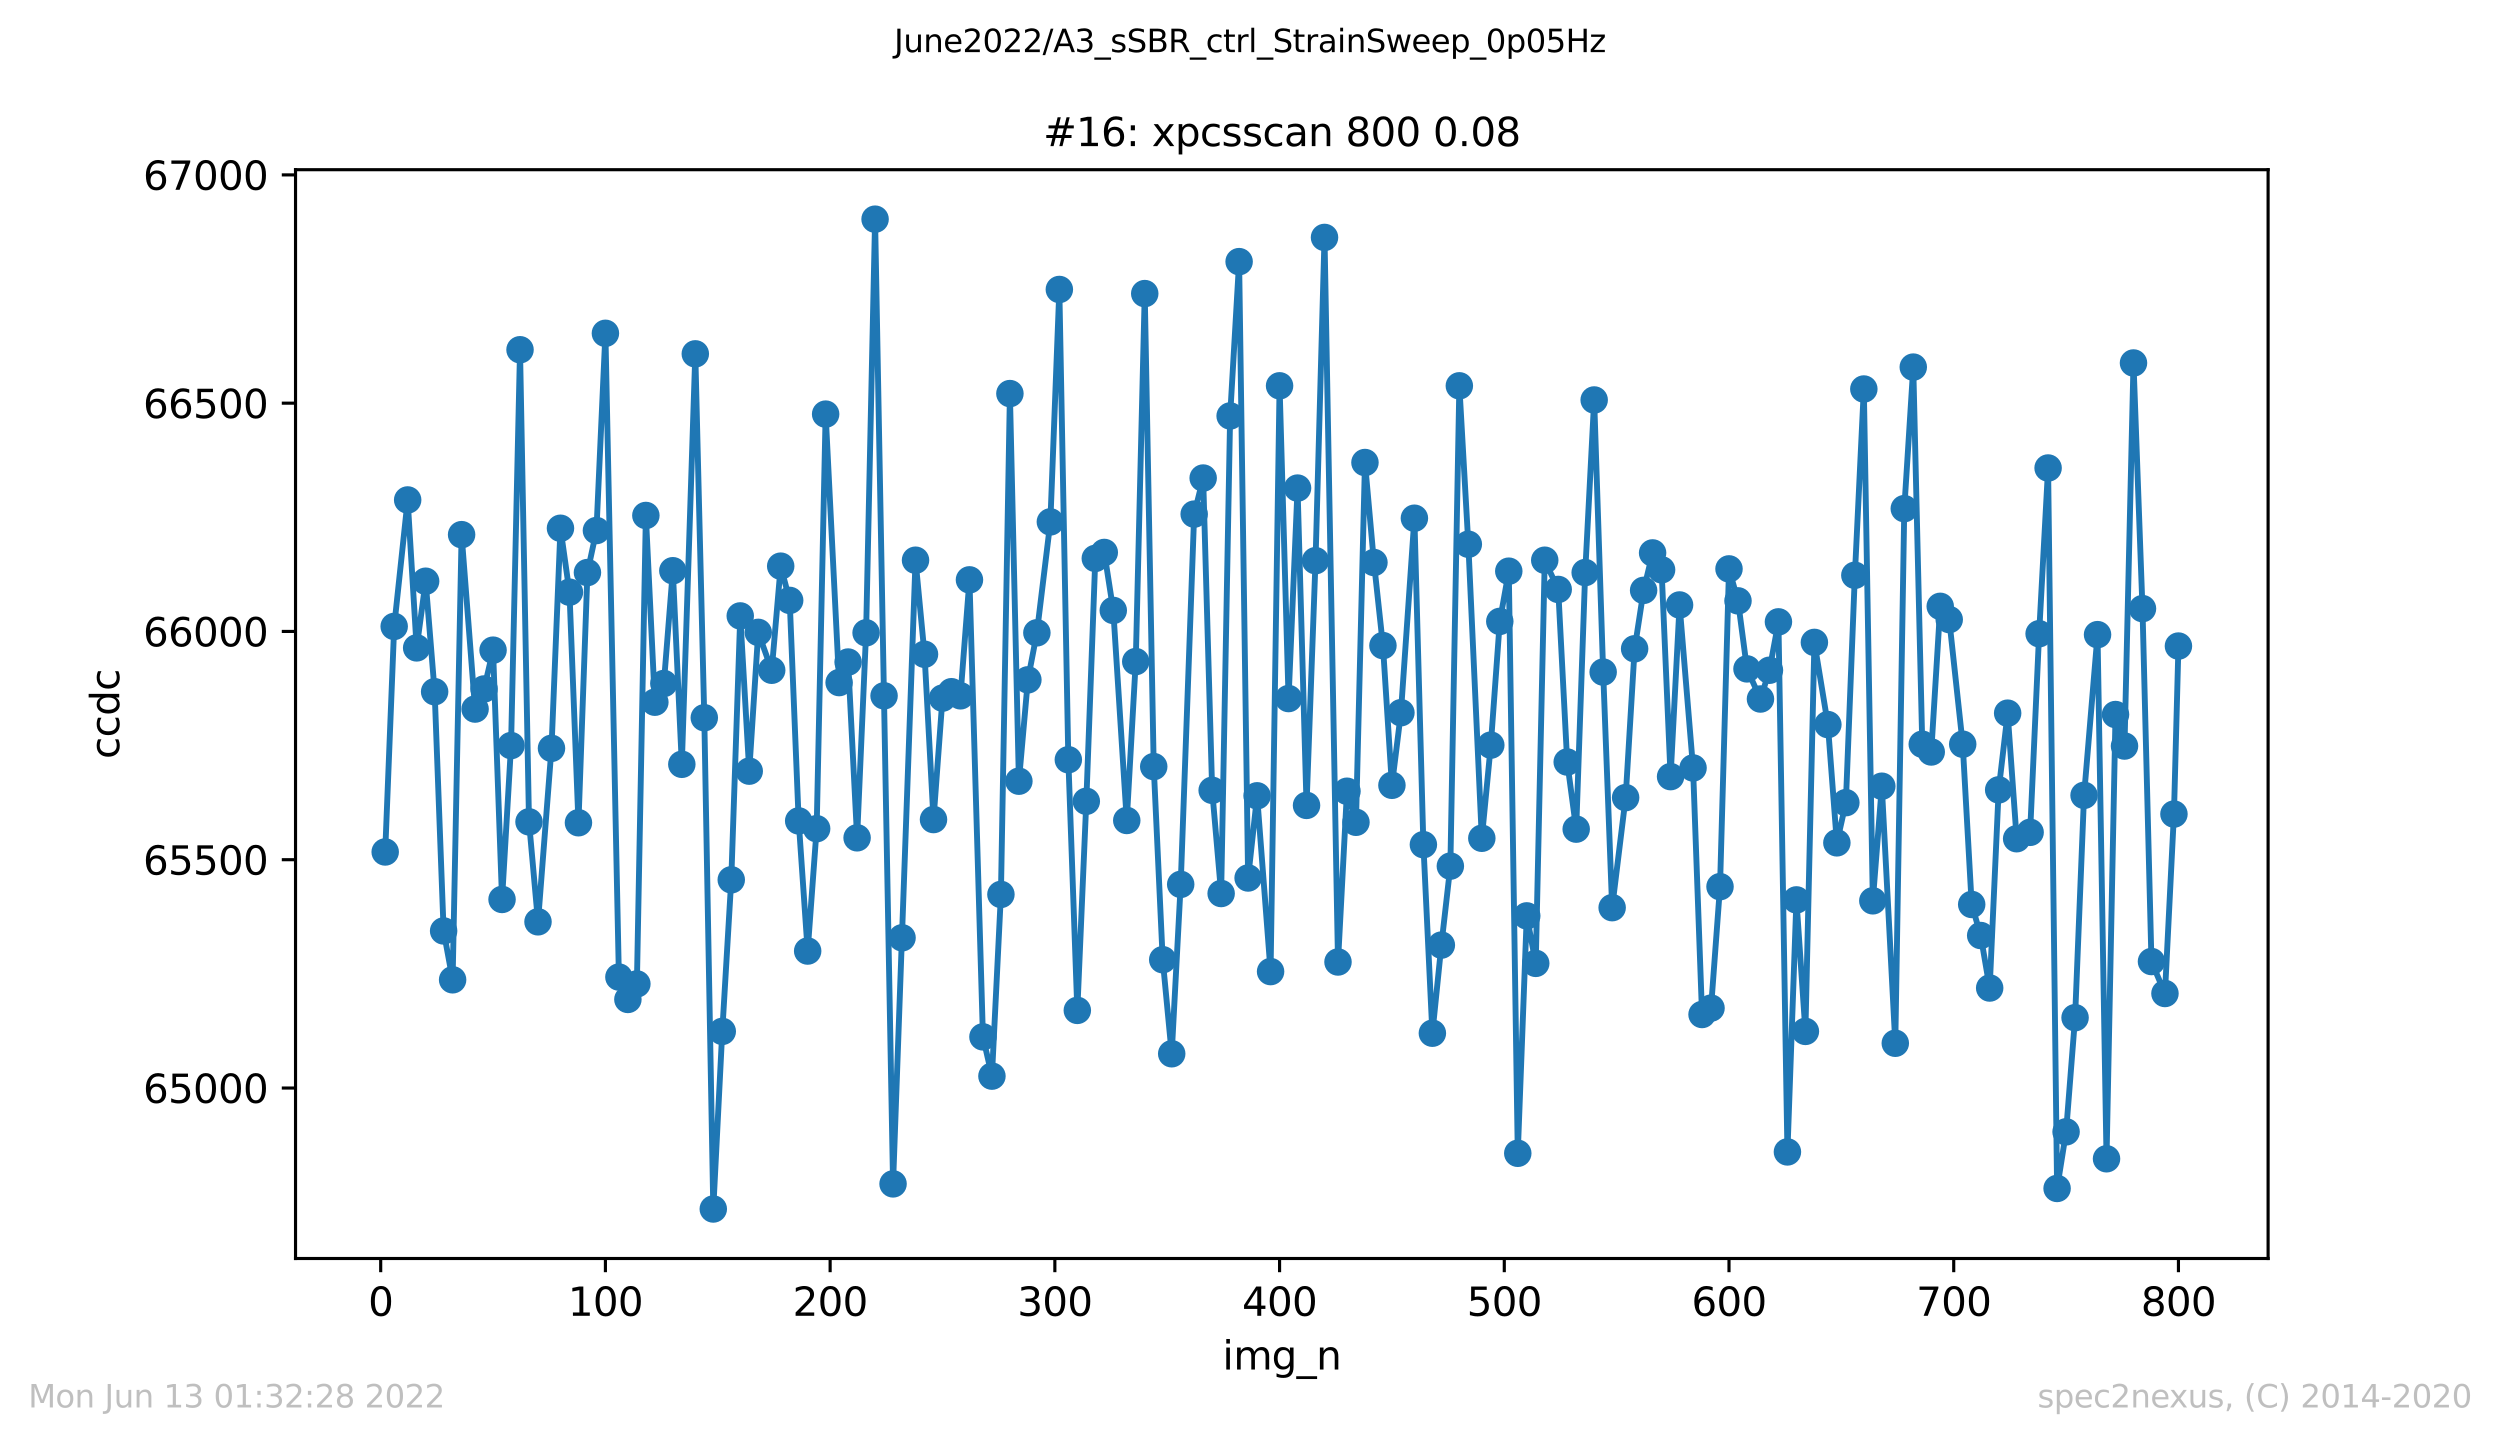 <?xml version="1.0" encoding="utf-8" standalone="no"?>
<!DOCTYPE svg PUBLIC "-//W3C//DTD SVG 1.1//EN"
  "http://www.w3.org/Graphics/SVG/1.1/DTD/svg11.dtd">
<svg xmlns:xlink="http://www.w3.org/1999/xlink" width="636.48pt" height="367.2pt" viewBox="0 0 636.48 367.2" xmlns="http://www.w3.org/2000/svg" version="1.1">
 <defs>
  <style type="text/css">*{stroke-linejoin: round; stroke-linecap: butt}</style>
 </defs>
 <g id="figure_1">
  <g id="patch_1">
   <path d="M 0 367.2 
L 636.48 367.2 
L 636.48 0 
L 0 0 
z
" style="fill: #ffffff"/>
  </g>
  <g id="axes_1">
   <g id="patch_2">
    <path d="M 75.24 320.4 
L 577.44 320.4 
L 577.44 43.2 
L 75.24 43.2 
z
" style="fill: #ffffff"/>
   </g>
   <g id="matplotlib.axis_1">
    <g id="xtick_1">
     <g id="line2d_1">
      <defs>
       <path id="m89e60cef87" d="M 0 0 
L 0 3.5 
" style="stroke: #000000; stroke-width: 0.8"/>
      </defs>
      <g>
       <use xlink:href="#m89e60cef87" x="96.923" y="320.4" style="stroke: #000000; stroke-width: 0.8"/>
      </g>
     </g>
     <g id="text_1">
      <!-- 0 -->
      <g transform="translate(93.742 334.998)scale(0.1 -0.1)">
       <defs>
        <path id="DejaVuSans-30" d="M 2034 4250 
Q 1547 4250 1301 3770 
Q 1056 3291 1056 2328 
Q 1056 1369 1301 889 
Q 1547 409 2034 409 
Q 2525 409 2770 889 
Q 3016 1369 3016 2328 
Q 3016 3291 2770 3770 
Q 2525 4250 2034 4250 
z
M 2034 4750 
Q 2819 4750 3233 4129 
Q 3647 3509 3647 2328 
Q 3647 1150 3233 529 
Q 2819 -91 2034 -91 
Q 1250 -91 836 529 
Q 422 1150 422 2328 
Q 422 3509 836 4129 
Q 1250 4750 2034 4750 
z
" transform="scale(0.016)"/>
       </defs>
       <use xlink:href="#DejaVuSans-30"/>
      </g>
     </g>
    </g>
    <g id="xtick_2">
     <g id="line2d_2">
      <g>
       <use xlink:href="#m89e60cef87" x="154.134" y="320.4" style="stroke: #000000; stroke-width: 0.8"/>
      </g>
     </g>
     <g id="text_2">
      <!-- 100 -->
      <g transform="translate(144.591 334.998)scale(0.1 -0.1)">
       <defs>
        <path id="DejaVuSans-31" d="M 794 531 
L 1825 531 
L 1825 4091 
L 703 3866 
L 703 4441 
L 1819 4666 
L 2450 4666 
L 2450 531 
L 3481 531 
L 3481 0 
L 794 0 
L 794 531 
z
" transform="scale(0.016)"/>
       </defs>
       <use xlink:href="#DejaVuSans-31"/>
       <use xlink:href="#DejaVuSans-30" x="63.623"/>
       <use xlink:href="#DejaVuSans-30" x="127.246"/>
      </g>
     </g>
    </g>
    <g id="xtick_3">
     <g id="line2d_3">
      <g>
       <use xlink:href="#m89e60cef87" x="211.345" y="320.4" style="stroke: #000000; stroke-width: 0.8"/>
      </g>
     </g>
     <g id="text_3">
      <!-- 200 -->
      <g transform="translate(201.802 334.998)scale(0.1 -0.1)">
       <defs>
        <path id="DejaVuSans-32" d="M 1228 531 
L 3431 531 
L 3431 0 
L 469 0 
L 469 531 
Q 828 903 1448 1529 
Q 2069 2156 2228 2338 
Q 2531 2678 2651 2914 
Q 2772 3150 2772 3378 
Q 2772 3750 2511 3984 
Q 2250 4219 1831 4219 
Q 1534 4219 1204 4116 
Q 875 4013 500 3803 
L 500 4441 
Q 881 4594 1212 4672 
Q 1544 4750 1819 4750 
Q 2544 4750 2975 4387 
Q 3406 4025 3406 3419 
Q 3406 3131 3298 2873 
Q 3191 2616 2906 2266 
Q 2828 2175 2409 1742 
Q 1991 1309 1228 531 
z
" transform="scale(0.016)"/>
       </defs>
       <use xlink:href="#DejaVuSans-32"/>
       <use xlink:href="#DejaVuSans-30" x="63.623"/>
       <use xlink:href="#DejaVuSans-30" x="127.246"/>
      </g>
     </g>
    </g>
    <g id="xtick_4">
     <g id="line2d_4">
      <g>
       <use xlink:href="#m89e60cef87" x="268.557" y="320.4" style="stroke: #000000; stroke-width: 0.8"/>
      </g>
     </g>
     <g id="text_4">
      <!-- 300 -->
      <g transform="translate(259.013 334.998)scale(0.1 -0.1)">
       <defs>
        <path id="DejaVuSans-33" d="M 2597 2516 
Q 3050 2419 3304 2112 
Q 3559 1806 3559 1356 
Q 3559 666 3084 287 
Q 2609 -91 1734 -91 
Q 1441 -91 1130 -33 
Q 819 25 488 141 
L 488 750 
Q 750 597 1062 519 
Q 1375 441 1716 441 
Q 2309 441 2620 675 
Q 2931 909 2931 1356 
Q 2931 1769 2642 2001 
Q 2353 2234 1838 2234 
L 1294 2234 
L 1294 2753 
L 1863 2753 
Q 2328 2753 2575 2939 
Q 2822 3125 2822 3475 
Q 2822 3834 2567 4026 
Q 2313 4219 1838 4219 
Q 1578 4219 1281 4162 
Q 984 4106 628 3988 
L 628 4550 
Q 988 4650 1302 4700 
Q 1616 4750 1894 4750 
Q 2613 4750 3031 4423 
Q 3450 4097 3450 3541 
Q 3450 3153 3228 2886 
Q 3006 2619 2597 2516 
z
" transform="scale(0.016)"/>
       </defs>
       <use xlink:href="#DejaVuSans-33"/>
       <use xlink:href="#DejaVuSans-30" x="63.623"/>
       <use xlink:href="#DejaVuSans-30" x="127.246"/>
      </g>
     </g>
    </g>
    <g id="xtick_5">
     <g id="line2d_5">
      <g>
       <use xlink:href="#m89e60cef87" x="325.768" y="320.4" style="stroke: #000000; stroke-width: 0.8"/>
      </g>
     </g>
     <g id="text_5">
      <!-- 400 -->
      <g transform="translate(316.224 334.998)scale(0.1 -0.1)">
       <defs>
        <path id="DejaVuSans-34" d="M 2419 4116 
L 825 1625 
L 2419 1625 
L 2419 4116 
z
M 2253 4666 
L 3047 4666 
L 3047 1625 
L 3713 1625 
L 3713 1100 
L 3047 1100 
L 3047 0 
L 2419 0 
L 2419 1100 
L 313 1100 
L 313 1709 
L 2253 4666 
z
" transform="scale(0.016)"/>
       </defs>
       <use xlink:href="#DejaVuSans-34"/>
       <use xlink:href="#DejaVuSans-30" x="63.623"/>
       <use xlink:href="#DejaVuSans-30" x="127.246"/>
      </g>
     </g>
    </g>
    <g id="xtick_6">
     <g id="line2d_6">
      <g>
       <use xlink:href="#m89e60cef87" x="382.979" y="320.4" style="stroke: #000000; stroke-width: 0.8"/>
      </g>
     </g>
     <g id="text_6">
      <!-- 500 -->
      <g transform="translate(373.435 334.998)scale(0.1 -0.1)">
       <defs>
        <path id="DejaVuSans-35" d="M 691 4666 
L 3169 4666 
L 3169 4134 
L 1269 4134 
L 1269 2991 
Q 1406 3038 1543 3061 
Q 1681 3084 1819 3084 
Q 2600 3084 3056 2656 
Q 3513 2228 3513 1497 
Q 3513 744 3044 326 
Q 2575 -91 1722 -91 
Q 1428 -91 1123 -41 
Q 819 9 494 109 
L 494 744 
Q 775 591 1075 516 
Q 1375 441 1709 441 
Q 2250 441 2565 725 
Q 2881 1009 2881 1497 
Q 2881 1984 2565 2268 
Q 2250 2553 1709 2553 
Q 1456 2553 1204 2497 
Q 953 2441 691 2322 
L 691 4666 
z
" transform="scale(0.016)"/>
       </defs>
       <use xlink:href="#DejaVuSans-35"/>
       <use xlink:href="#DejaVuSans-30" x="63.623"/>
       <use xlink:href="#DejaVuSans-30" x="127.246"/>
      </g>
     </g>
    </g>
    <g id="xtick_7">
     <g id="line2d_7">
      <g>
       <use xlink:href="#m89e60cef87" x="440.19" y="320.4" style="stroke: #000000; stroke-width: 0.8"/>
      </g>
     </g>
     <g id="text_7">
      <!-- 600 -->
      <g transform="translate(430.647 334.998)scale(0.1 -0.1)">
       <defs>
        <path id="DejaVuSans-36" d="M 2113 2584 
Q 1688 2584 1439 2293 
Q 1191 2003 1191 1497 
Q 1191 994 1439 701 
Q 1688 409 2113 409 
Q 2538 409 2786 701 
Q 3034 994 3034 1497 
Q 3034 2003 2786 2293 
Q 2538 2584 2113 2584 
z
M 3366 4563 
L 3366 3988 
Q 3128 4100 2886 4159 
Q 2644 4219 2406 4219 
Q 1781 4219 1451 3797 
Q 1122 3375 1075 2522 
Q 1259 2794 1537 2939 
Q 1816 3084 2150 3084 
Q 2853 3084 3261 2657 
Q 3669 2231 3669 1497 
Q 3669 778 3244 343 
Q 2819 -91 2113 -91 
Q 1303 -91 875 529 
Q 447 1150 447 2328 
Q 447 3434 972 4092 
Q 1497 4750 2381 4750 
Q 2619 4750 2861 4703 
Q 3103 4656 3366 4563 
z
" transform="scale(0.016)"/>
       </defs>
       <use xlink:href="#DejaVuSans-36"/>
       <use xlink:href="#DejaVuSans-30" x="63.623"/>
       <use xlink:href="#DejaVuSans-30" x="127.246"/>
      </g>
     </g>
    </g>
    <g id="xtick_8">
     <g id="line2d_8">
      <g>
       <use xlink:href="#m89e60cef87" x="497.402" y="320.4" style="stroke: #000000; stroke-width: 0.8"/>
      </g>
     </g>
     <g id="text_8">
      <!-- 700 -->
      <g transform="translate(487.858 334.998)scale(0.1 -0.1)">
       <defs>
        <path id="DejaVuSans-37" d="M 525 4666 
L 3525 4666 
L 3525 4397 
L 1831 0 
L 1172 0 
L 2766 4134 
L 525 4134 
L 525 4666 
z
" transform="scale(0.016)"/>
       </defs>
       <use xlink:href="#DejaVuSans-37"/>
       <use xlink:href="#DejaVuSans-30" x="63.623"/>
       <use xlink:href="#DejaVuSans-30" x="127.246"/>
      </g>
     </g>
    </g>
    <g id="xtick_9">
     <g id="line2d_9">
      <g>
       <use xlink:href="#m89e60cef87" x="554.613" y="320.4" style="stroke: #000000; stroke-width: 0.8"/>
      </g>
     </g>
     <g id="text_9">
      <!-- 800 -->
      <g transform="translate(545.069 334.998)scale(0.1 -0.1)">
       <defs>
        <path id="DejaVuSans-38" d="M 2034 2216 
Q 1584 2216 1326 1975 
Q 1069 1734 1069 1313 
Q 1069 891 1326 650 
Q 1584 409 2034 409 
Q 2484 409 2743 651 
Q 3003 894 3003 1313 
Q 3003 1734 2745 1975 
Q 2488 2216 2034 2216 
z
M 1403 2484 
Q 997 2584 770 2862 
Q 544 3141 544 3541 
Q 544 4100 942 4425 
Q 1341 4750 2034 4750 
Q 2731 4750 3128 4425 
Q 3525 4100 3525 3541 
Q 3525 3141 3298 2862 
Q 3072 2584 2669 2484 
Q 3125 2378 3379 2068 
Q 3634 1759 3634 1313 
Q 3634 634 3220 271 
Q 2806 -91 2034 -91 
Q 1263 -91 848 271 
Q 434 634 434 1313 
Q 434 1759 690 2068 
Q 947 2378 1403 2484 
z
M 1172 3481 
Q 1172 3119 1398 2916 
Q 1625 2713 2034 2713 
Q 2441 2713 2670 2916 
Q 2900 3119 2900 3481 
Q 2900 3844 2670 4047 
Q 2441 4250 2034 4250 
Q 1625 4250 1398 4047 
Q 1172 3844 1172 3481 
z
" transform="scale(0.016)"/>
       </defs>
       <use xlink:href="#DejaVuSans-38"/>
       <use xlink:href="#DejaVuSans-30" x="63.623"/>
       <use xlink:href="#DejaVuSans-30" x="127.246"/>
      </g>
     </g>
    </g>
    <g id="text_10">
     <!-- img_n -->
     <g transform="translate(311.238 348.677)scale(0.1 -0.1)">
      <defs>
       <path id="DejaVuSans-69" d="M 603 3500 
L 1178 3500 
L 1178 0 
L 603 0 
L 603 3500 
z
M 603 4863 
L 1178 4863 
L 1178 4134 
L 603 4134 
L 603 4863 
z
" transform="scale(0.016)"/>
       <path id="DejaVuSans-6d" d="M 3328 2828 
Q 3544 3216 3844 3400 
Q 4144 3584 4550 3584 
Q 5097 3584 5394 3201 
Q 5691 2819 5691 2113 
L 5691 0 
L 5113 0 
L 5113 2094 
Q 5113 2597 4934 2840 
Q 4756 3084 4391 3084 
Q 3944 3084 3684 2787 
Q 3425 2491 3425 1978 
L 3425 0 
L 2847 0 
L 2847 2094 
Q 2847 2600 2669 2842 
Q 2491 3084 2119 3084 
Q 1678 3084 1418 2786 
Q 1159 2488 1159 1978 
L 1159 0 
L 581 0 
L 581 3500 
L 1159 3500 
L 1159 2956 
Q 1356 3278 1631 3431 
Q 1906 3584 2284 3584 
Q 2666 3584 2933 3390 
Q 3200 3197 3328 2828 
z
" transform="scale(0.016)"/>
       <path id="DejaVuSans-67" d="M 2906 1791 
Q 2906 2416 2648 2759 
Q 2391 3103 1925 3103 
Q 1463 3103 1205 2759 
Q 947 2416 947 1791 
Q 947 1169 1205 825 
Q 1463 481 1925 481 
Q 2391 481 2648 825 
Q 2906 1169 2906 1791 
z
M 3481 434 
Q 3481 -459 3084 -895 
Q 2688 -1331 1869 -1331 
Q 1566 -1331 1297 -1286 
Q 1028 -1241 775 -1147 
L 775 -588 
Q 1028 -725 1275 -790 
Q 1522 -856 1778 -856 
Q 2344 -856 2625 -561 
Q 2906 -266 2906 331 
L 2906 616 
Q 2728 306 2450 153 
Q 2172 0 1784 0 
Q 1141 0 747 490 
Q 353 981 353 1791 
Q 353 2603 747 3093 
Q 1141 3584 1784 3584 
Q 2172 3584 2450 3431 
Q 2728 3278 2906 2969 
L 2906 3500 
L 3481 3500 
L 3481 434 
z
" transform="scale(0.016)"/>
       <path id="DejaVuSans-5f" d="M 3263 -1063 
L 3263 -1509 
L -63 -1509 
L -63 -1063 
L 3263 -1063 
z
" transform="scale(0.016)"/>
       <path id="DejaVuSans-6e" d="M 3513 2113 
L 3513 0 
L 2938 0 
L 2938 2094 
Q 2938 2591 2744 2837 
Q 2550 3084 2163 3084 
Q 1697 3084 1428 2787 
Q 1159 2491 1159 1978 
L 1159 0 
L 581 0 
L 581 3500 
L 1159 3500 
L 1159 2956 
Q 1366 3272 1645 3428 
Q 1925 3584 2291 3584 
Q 2894 3584 3203 3211 
Q 3513 2838 3513 2113 
z
" transform="scale(0.016)"/>
      </defs>
      <use xlink:href="#DejaVuSans-69"/>
      <use xlink:href="#DejaVuSans-6d" x="27.783"/>
      <use xlink:href="#DejaVuSans-67" x="125.195"/>
      <use xlink:href="#DejaVuSans-5f" x="188.672"/>
      <use xlink:href="#DejaVuSans-6e" x="238.672"/>
     </g>
    </g>
   </g>
   <g id="matplotlib.axis_2">
    <g id="ytick_1">
     <g id="line2d_10">
      <defs>
       <path id="m1fe8fe295a" d="M 0 0 
L -3.5 0 
" style="stroke: #000000; stroke-width: 0.8"/>
      </defs>
      <g>
       <use xlink:href="#m1fe8fe295a" x="75.24" y="276.997" style="stroke: #000000; stroke-width: 0.8"/>
      </g>
     </g>
     <g id="text_11">
      <!-- 65000 -->
      <g transform="translate(36.428 280.797)scale(0.1 -0.1)">
       <use xlink:href="#DejaVuSans-36"/>
       <use xlink:href="#DejaVuSans-35" x="63.623"/>
       <use xlink:href="#DejaVuSans-30" x="127.246"/>
       <use xlink:href="#DejaVuSans-30" x="190.869"/>
       <use xlink:href="#DejaVuSans-30" x="254.492"/>
      </g>
     </g>
    </g>
    <g id="ytick_2">
     <g id="line2d_11">
      <g>
       <use xlink:href="#m1fe8fe295a" x="75.24" y="218.879" style="stroke: #000000; stroke-width: 0.8"/>
      </g>
     </g>
     <g id="text_12">
      <!-- 65500 -->
      <g transform="translate(36.428 222.679)scale(0.1 -0.1)">
       <use xlink:href="#DejaVuSans-36"/>
       <use xlink:href="#DejaVuSans-35" x="63.623"/>
       <use xlink:href="#DejaVuSans-35" x="127.246"/>
       <use xlink:href="#DejaVuSans-30" x="190.869"/>
       <use xlink:href="#DejaVuSans-30" x="254.492"/>
      </g>
     </g>
    </g>
    <g id="ytick_3">
     <g id="line2d_12">
      <g>
       <use xlink:href="#m1fe8fe295a" x="75.24" y="160.761" style="stroke: #000000; stroke-width: 0.8"/>
      </g>
     </g>
     <g id="text_13">
      <!-- 66000 -->
      <g transform="translate(36.428 164.56)scale(0.1 -0.1)">
       <use xlink:href="#DejaVuSans-36"/>
       <use xlink:href="#DejaVuSans-36" x="63.623"/>
       <use xlink:href="#DejaVuSans-30" x="127.246"/>
       <use xlink:href="#DejaVuSans-30" x="190.869"/>
       <use xlink:href="#DejaVuSans-30" x="254.492"/>
      </g>
     </g>
    </g>
    <g id="ytick_4">
     <g id="line2d_13">
      <g>
       <use xlink:href="#m1fe8fe295a" x="75.24" y="102.643" style="stroke: #000000; stroke-width: 0.8"/>
      </g>
     </g>
     <g id="text_14">
      <!-- 66500 -->
      <g transform="translate(36.428 106.442)scale(0.1 -0.1)">
       <use xlink:href="#DejaVuSans-36"/>
       <use xlink:href="#DejaVuSans-36" x="63.623"/>
       <use xlink:href="#DejaVuSans-35" x="127.246"/>
       <use xlink:href="#DejaVuSans-30" x="190.869"/>
       <use xlink:href="#DejaVuSans-30" x="254.492"/>
      </g>
     </g>
    </g>
    <g id="ytick_5">
     <g id="line2d_14">
      <g>
       <use xlink:href="#m1fe8fe295a" x="75.24" y="44.525" style="stroke: #000000; stroke-width: 0.8"/>
      </g>
     </g>
     <g id="text_15">
      <!-- 67000 -->
      <g transform="translate(36.428 48.324)scale(0.1 -0.1)">
       <use xlink:href="#DejaVuSans-36"/>
       <use xlink:href="#DejaVuSans-37" x="63.623"/>
       <use xlink:href="#DejaVuSans-30" x="127.246"/>
       <use xlink:href="#DejaVuSans-30" x="190.869"/>
       <use xlink:href="#DejaVuSans-30" x="254.492"/>
      </g>
     </g>
    </g>
    <g id="text_16">
     <!-- ccdc -->
     <g transform="translate(30.348 193.222)rotate(-90)scale(0.1 -0.1)">
      <defs>
       <path id="DejaVuSans-63" d="M 3122 3366 
L 3122 2828 
Q 2878 2963 2633 3030 
Q 2388 3097 2138 3097 
Q 1578 3097 1268 2742 
Q 959 2388 959 1747 
Q 959 1106 1268 751 
Q 1578 397 2138 397 
Q 2388 397 2633 464 
Q 2878 531 3122 666 
L 3122 134 
Q 2881 22 2623 -34 
Q 2366 -91 2075 -91 
Q 1284 -91 818 406 
Q 353 903 353 1747 
Q 353 2603 823 3093 
Q 1294 3584 2113 3584 
Q 2378 3584 2631 3529 
Q 2884 3475 3122 3366 
z
" transform="scale(0.016)"/>
       <path id="DejaVuSans-64" d="M 2906 2969 
L 2906 4863 
L 3481 4863 
L 3481 0 
L 2906 0 
L 2906 525 
Q 2725 213 2448 61 
Q 2172 -91 1784 -91 
Q 1150 -91 751 415 
Q 353 922 353 1747 
Q 353 2572 751 3078 
Q 1150 3584 1784 3584 
Q 2172 3584 2448 3432 
Q 2725 3281 2906 2969 
z
M 947 1747 
Q 947 1113 1208 752 
Q 1469 391 1925 391 
Q 2381 391 2643 752 
Q 2906 1113 2906 1747 
Q 2906 2381 2643 2742 
Q 2381 3103 1925 3103 
Q 1469 3103 1208 2742 
Q 947 2381 947 1747 
z
" transform="scale(0.016)"/>
      </defs>
      <use xlink:href="#DejaVuSans-63"/>
      <use xlink:href="#DejaVuSans-63" x="54.98"/>
      <use xlink:href="#DejaVuSans-64" x="109.961"/>
      <use xlink:href="#DejaVuSans-63" x="173.438"/>
     </g>
    </g>
   </g>
   <g id="line2d_15">
    <path d="M 98.067 216.903 
L 100.356 159.483 
L 103.788 127.285 
L 106.077 164.946 
L 108.365 147.975 
L 110.654 176.104 
L 112.942 237.012 
L 115.231 249.449 
L 117.519 136.119 
L 120.952 180.521 
L 123.24 175.407 
L 125.529 165.527 
L 127.817 228.992 
L 130.106 189.82 
L 132.394 89.044 
L 134.682 209.232 
L 136.971 234.687 
L 140.404 190.518 
L 142.692 134.492 
L 144.98 150.765 
L 147.269 209.464 
L 149.557 145.767 
L 151.846 135.073 
L 154.134 84.859 
L 157.567 248.752 
L 159.855 254.448 
L 162.144 250.496 
L 164.432 131.237 
L 166.721 178.778 
L 169.009 174.012 
L 171.298 145.302 
L 173.586 194.586 
L 177.019 90.09 
L 179.307 182.73 
L 181.596 307.8 
L 183.884 262.584 
L 186.173 223.994 
L 188.461 156.809 
L 190.749 196.33 
L 193.038 160.994 
L 196.471 170.641 
L 198.759 144.139 
L 201.047 152.857 
L 203.336 208.999 
L 205.624 242.127 
L 207.913 210.975 
L 210.201 105.433 
L 213.634 173.78 
L 215.922 168.549 
L 218.211 213.3 
L 220.499 161.11 
L 222.788 55.8 
L 227.365 301.407 
L 233.086 142.628 
L 235.374 166.573 
L 237.663 208.651 
L 239.951 177.732 
L 242.24 176.104 
L 244.528 177.151 
L 246.816 147.627 
L 250.249 263.979 
L 252.538 273.975 
L 254.826 227.713 
L 257.114 100.202 
L 259.403 198.887 
L 261.691 173.082 
L 263.98 161.11 
L 267.412 132.865 
L 269.701 73.7 
L 271.989 193.424 
L 274.278 257.237 
L 276.566 204.001 
L 278.855 142.163 
L 281.143 140.652 
L 283.432 155.414 
L 286.864 208.883 
L 289.153 168.433 
L 291.441 74.746 
L 293.73 195.167 
L 296.018 244.335 
L 298.307 268.28 
L 300.595 225.156 
L 304.028 130.889 
L 306.316 121.706 
L 308.605 201.211 
L 310.893 227.481 
L 313.181 105.898 
L 315.47 66.61 
L 317.758 223.529 
L 320.047 202.606 
L 323.479 247.357 
L 325.768 98.226 
L 328.056 177.848 
L 330.345 124.263 
L 332.633 205.047 
L 334.922 142.745 
L 337.21 60.449 
L 340.643 244.916 
L 342.931 201.444 
L 345.22 209.348 
L 347.508 117.754 
L 349.797 143.21 
L 352.085 164.365 
L 354.373 199.933 
L 356.662 181.451 
L 360.095 131.935 
L 362.383 215.044 
L 364.672 263.049 
L 366.96 240.615 
L 369.248 220.507 
L 371.537 98.226 
L 373.825 138.56 
L 377.258 213.416 
L 379.546 189.704 
L 381.835 158.204 
L 384.123 145.418 
L 386.412 293.619 
L 388.7 233.176 
L 390.989 245.265 
L 393.277 142.628 
L 396.71 150.068 
L 398.998 194.005 
L 401.287 211.092 
L 403.575 145.767 
L 405.864 101.83 
L 408.152 171.106 
L 410.44 231.084 
L 413.873 203.071 
L 416.162 165.178 
L 418.45 150.3 
L 420.738 140.769 
L 423.027 145.069 
L 425.315 197.724 
L 427.604 154.02 
L 431.037 195.516 
L 433.325 258.283 
L 435.613 256.656 
L 437.902 225.737 
L 440.19 144.837 
L 442.479 152.973 
L 444.767 170.293 
L 448.2 177.964 
L 450.488 170.641 
L 452.777 158.32 
L 455.065 293.27 
L 457.354 229.108 
L 459.642 262.584 
L 461.931 163.551 
L 465.363 184.473 
L 467.652 214.579 
L 469.94 204.35 
L 472.229 146.464 
L 474.517 99.04 
L 476.805 229.341 
L 479.094 200.165 
L 482.527 265.606 
L 484.815 129.494 
L 487.103 93.461 
L 489.392 189.472 
L 491.68 191.448 
L 493.969 154.368 
L 496.257 157.739 
L 499.69 189.472 
L 501.978 230.27 
L 504.267 238.175 
L 506.555 251.542 
L 508.844 201.095 
L 511.132 181.568 
L 513.421 213.532 
L 516.853 211.905 
L 519.142 161.342 
L 521.43 119.149 
L 523.719 302.569 
L 526.007 288.156 
L 528.296 259.097 
L 530.584 202.49 
L 534.017 161.575 
L 536.305 295.014 
L 538.594 181.916 
L 540.882 189.937 
L 543.17 92.414 
L 545.459 154.949 
L 547.747 244.8 
L 551.18 252.937 
L 553.469 207.256 
L 554.613 164.481 
L 554.613 164.481 
" clip-path="url(#pdad5a7a4df)" style="fill: none; stroke: #1f77b4; stroke-width: 1.5; stroke-linecap: square"/>
    <defs>
     <path id="md716defaf7" d="M 0 3 
C 0.796 3 1.559 2.684 2.121 2.121 
C 2.684 1.559 3 0.796 3 0 
C 3 -0.796 2.684 -1.559 2.121 -2.121 
C 1.559 -2.684 0.796 -3 0 -3 
C -0.796 -3 -1.559 -2.684 -2.121 -2.121 
C -2.684 -1.559 -3 -0.796 -3 0 
C -3 0.796 -2.684 1.559 -2.121 2.121 
C -1.559 2.684 -0.796 3 0 3 
z
" style="stroke: #1f77b4"/>
    </defs>
    <g clip-path="url(#pdad5a7a4df)">
     <use xlink:href="#md716defaf7" x="98.067" y="216.903" style="fill: #1f77b4; stroke: #1f77b4"/>
     <use xlink:href="#md716defaf7" x="100.356" y="159.483" style="fill: #1f77b4; stroke: #1f77b4"/>
     <use xlink:href="#md716defaf7" x="103.788" y="127.285" style="fill: #1f77b4; stroke: #1f77b4"/>
     <use xlink:href="#md716defaf7" x="106.077" y="164.946" style="fill: #1f77b4; stroke: #1f77b4"/>
     <use xlink:href="#md716defaf7" x="108.365" y="147.975" style="fill: #1f77b4; stroke: #1f77b4"/>
     <use xlink:href="#md716defaf7" x="110.654" y="176.104" style="fill: #1f77b4; stroke: #1f77b4"/>
     <use xlink:href="#md716defaf7" x="112.942" y="237.012" style="fill: #1f77b4; stroke: #1f77b4"/>
     <use xlink:href="#md716defaf7" x="115.231" y="249.449" style="fill: #1f77b4; stroke: #1f77b4"/>
     <use xlink:href="#md716defaf7" x="117.519" y="136.119" style="fill: #1f77b4; stroke: #1f77b4"/>
     <use xlink:href="#md716defaf7" x="120.952" y="180.521" style="fill: #1f77b4; stroke: #1f77b4"/>
     <use xlink:href="#md716defaf7" x="123.24" y="175.407" style="fill: #1f77b4; stroke: #1f77b4"/>
     <use xlink:href="#md716defaf7" x="125.529" y="165.527" style="fill: #1f77b4; stroke: #1f77b4"/>
     <use xlink:href="#md716defaf7" x="127.817" y="228.992" style="fill: #1f77b4; stroke: #1f77b4"/>
     <use xlink:href="#md716defaf7" x="130.106" y="189.82" style="fill: #1f77b4; stroke: #1f77b4"/>
     <use xlink:href="#md716defaf7" x="132.394" y="89.044" style="fill: #1f77b4; stroke: #1f77b4"/>
     <use xlink:href="#md716defaf7" x="134.682" y="209.232" style="fill: #1f77b4; stroke: #1f77b4"/>
     <use xlink:href="#md716defaf7" x="136.971" y="234.687" style="fill: #1f77b4; stroke: #1f77b4"/>
     <use xlink:href="#md716defaf7" x="140.404" y="190.518" style="fill: #1f77b4; stroke: #1f77b4"/>
     <use xlink:href="#md716defaf7" x="142.692" y="134.492" style="fill: #1f77b4; stroke: #1f77b4"/>
     <use xlink:href="#md716defaf7" x="144.98" y="150.765" style="fill: #1f77b4; stroke: #1f77b4"/>
     <use xlink:href="#md716defaf7" x="147.269" y="209.464" style="fill: #1f77b4; stroke: #1f77b4"/>
     <use xlink:href="#md716defaf7" x="149.557" y="145.767" style="fill: #1f77b4; stroke: #1f77b4"/>
     <use xlink:href="#md716defaf7" x="151.846" y="135.073" style="fill: #1f77b4; stroke: #1f77b4"/>
     <use xlink:href="#md716defaf7" x="154.134" y="84.859" style="fill: #1f77b4; stroke: #1f77b4"/>
     <use xlink:href="#md716defaf7" x="157.567" y="248.752" style="fill: #1f77b4; stroke: #1f77b4"/>
     <use xlink:href="#md716defaf7" x="159.855" y="254.448" style="fill: #1f77b4; stroke: #1f77b4"/>
     <use xlink:href="#md716defaf7" x="162.144" y="250.496" style="fill: #1f77b4; stroke: #1f77b4"/>
     <use xlink:href="#md716defaf7" x="164.432" y="131.237" style="fill: #1f77b4; stroke: #1f77b4"/>
     <use xlink:href="#md716defaf7" x="166.721" y="178.778" style="fill: #1f77b4; stroke: #1f77b4"/>
     <use xlink:href="#md716defaf7" x="169.009" y="174.012" style="fill: #1f77b4; stroke: #1f77b4"/>
     <use xlink:href="#md716defaf7" x="171.298" y="145.302" style="fill: #1f77b4; stroke: #1f77b4"/>
     <use xlink:href="#md716defaf7" x="173.586" y="194.586" style="fill: #1f77b4; stroke: #1f77b4"/>
     <use xlink:href="#md716defaf7" x="177.019" y="90.09" style="fill: #1f77b4; stroke: #1f77b4"/>
     <use xlink:href="#md716defaf7" x="179.307" y="182.73" style="fill: #1f77b4; stroke: #1f77b4"/>
     <use xlink:href="#md716defaf7" x="181.596" y="307.8" style="fill: #1f77b4; stroke: #1f77b4"/>
     <use xlink:href="#md716defaf7" x="183.884" y="262.584" style="fill: #1f77b4; stroke: #1f77b4"/>
     <use xlink:href="#md716defaf7" x="186.173" y="223.994" style="fill: #1f77b4; stroke: #1f77b4"/>
     <use xlink:href="#md716defaf7" x="188.461" y="156.809" style="fill: #1f77b4; stroke: #1f77b4"/>
     <use xlink:href="#md716defaf7" x="190.749" y="196.33" style="fill: #1f77b4; stroke: #1f77b4"/>
     <use xlink:href="#md716defaf7" x="193.038" y="160.994" style="fill: #1f77b4; stroke: #1f77b4"/>
     <use xlink:href="#md716defaf7" x="196.471" y="170.641" style="fill: #1f77b4; stroke: #1f77b4"/>
     <use xlink:href="#md716defaf7" x="198.759" y="144.139" style="fill: #1f77b4; stroke: #1f77b4"/>
     <use xlink:href="#md716defaf7" x="201.047" y="152.857" style="fill: #1f77b4; stroke: #1f77b4"/>
     <use xlink:href="#md716defaf7" x="203.336" y="208.999" style="fill: #1f77b4; stroke: #1f77b4"/>
     <use xlink:href="#md716defaf7" x="205.624" y="242.127" style="fill: #1f77b4; stroke: #1f77b4"/>
     <use xlink:href="#md716defaf7" x="207.913" y="210.975" style="fill: #1f77b4; stroke: #1f77b4"/>
     <use xlink:href="#md716defaf7" x="210.201" y="105.433" style="fill: #1f77b4; stroke: #1f77b4"/>
     <use xlink:href="#md716defaf7" x="213.634" y="173.78" style="fill: #1f77b4; stroke: #1f77b4"/>
     <use xlink:href="#md716defaf7" x="215.922" y="168.549" style="fill: #1f77b4; stroke: #1f77b4"/>
     <use xlink:href="#md716defaf7" x="218.211" y="213.3" style="fill: #1f77b4; stroke: #1f77b4"/>
     <use xlink:href="#md716defaf7" x="220.499" y="161.11" style="fill: #1f77b4; stroke: #1f77b4"/>
     <use xlink:href="#md716defaf7" x="222.788" y="55.8" style="fill: #1f77b4; stroke: #1f77b4"/>
     <use xlink:href="#md716defaf7" x="225.076" y="177.151" style="fill: #1f77b4; stroke: #1f77b4"/>
     <use xlink:href="#md716defaf7" x="227.365" y="301.407" style="fill: #1f77b4; stroke: #1f77b4"/>
     <use xlink:href="#md716defaf7" x="229.653" y="238.756" style="fill: #1f77b4; stroke: #1f77b4"/>
     <use xlink:href="#md716defaf7" x="233.086" y="142.628" style="fill: #1f77b4; stroke: #1f77b4"/>
     <use xlink:href="#md716defaf7" x="235.374" y="166.573" style="fill: #1f77b4; stroke: #1f77b4"/>
     <use xlink:href="#md716defaf7" x="237.663" y="208.651" style="fill: #1f77b4; stroke: #1f77b4"/>
     <use xlink:href="#md716defaf7" x="239.951" y="177.732" style="fill: #1f77b4; stroke: #1f77b4"/>
     <use xlink:href="#md716defaf7" x="242.24" y="176.104" style="fill: #1f77b4; stroke: #1f77b4"/>
     <use xlink:href="#md716defaf7" x="244.528" y="177.151" style="fill: #1f77b4; stroke: #1f77b4"/>
     <use xlink:href="#md716defaf7" x="246.816" y="147.627" style="fill: #1f77b4; stroke: #1f77b4"/>
     <use xlink:href="#md716defaf7" x="250.249" y="263.979" style="fill: #1f77b4; stroke: #1f77b4"/>
     <use xlink:href="#md716defaf7" x="252.538" y="273.975" style="fill: #1f77b4; stroke: #1f77b4"/>
     <use xlink:href="#md716defaf7" x="254.826" y="227.713" style="fill: #1f77b4; stroke: #1f77b4"/>
     <use xlink:href="#md716defaf7" x="257.114" y="100.202" style="fill: #1f77b4; stroke: #1f77b4"/>
     <use xlink:href="#md716defaf7" x="259.403" y="198.887" style="fill: #1f77b4; stroke: #1f77b4"/>
     <use xlink:href="#md716defaf7" x="261.691" y="173.082" style="fill: #1f77b4; stroke: #1f77b4"/>
     <use xlink:href="#md716defaf7" x="263.98" y="161.11" style="fill: #1f77b4; stroke: #1f77b4"/>
     <use xlink:href="#md716defaf7" x="267.412" y="132.865" style="fill: #1f77b4; stroke: #1f77b4"/>
     <use xlink:href="#md716defaf7" x="269.701" y="73.7" style="fill: #1f77b4; stroke: #1f77b4"/>
     <use xlink:href="#md716defaf7" x="271.989" y="193.424" style="fill: #1f77b4; stroke: #1f77b4"/>
     <use xlink:href="#md716defaf7" x="274.278" y="257.237" style="fill: #1f77b4; stroke: #1f77b4"/>
     <use xlink:href="#md716defaf7" x="276.566" y="204.001" style="fill: #1f77b4; stroke: #1f77b4"/>
     <use xlink:href="#md716defaf7" x="278.855" y="142.163" style="fill: #1f77b4; stroke: #1f77b4"/>
     <use xlink:href="#md716defaf7" x="281.143" y="140.652" style="fill: #1f77b4; stroke: #1f77b4"/>
     <use xlink:href="#md716defaf7" x="283.432" y="155.414" style="fill: #1f77b4; stroke: #1f77b4"/>
     <use xlink:href="#md716defaf7" x="286.864" y="208.883" style="fill: #1f77b4; stroke: #1f77b4"/>
     <use xlink:href="#md716defaf7" x="289.153" y="168.433" style="fill: #1f77b4; stroke: #1f77b4"/>
     <use xlink:href="#md716defaf7" x="291.441" y="74.746" style="fill: #1f77b4; stroke: #1f77b4"/>
     <use xlink:href="#md716defaf7" x="293.73" y="195.167" style="fill: #1f77b4; stroke: #1f77b4"/>
     <use xlink:href="#md716defaf7" x="296.018" y="244.335" style="fill: #1f77b4; stroke: #1f77b4"/>
     <use xlink:href="#md716defaf7" x="298.307" y="268.28" style="fill: #1f77b4; stroke: #1f77b4"/>
     <use xlink:href="#md716defaf7" x="300.595" y="225.156" style="fill: #1f77b4; stroke: #1f77b4"/>
     <use xlink:href="#md716defaf7" x="304.028" y="130.889" style="fill: #1f77b4; stroke: #1f77b4"/>
     <use xlink:href="#md716defaf7" x="306.316" y="121.706" style="fill: #1f77b4; stroke: #1f77b4"/>
     <use xlink:href="#md716defaf7" x="308.605" y="201.211" style="fill: #1f77b4; stroke: #1f77b4"/>
     <use xlink:href="#md716defaf7" x="310.893" y="227.481" style="fill: #1f77b4; stroke: #1f77b4"/>
     <use xlink:href="#md716defaf7" x="313.181" y="105.898" style="fill: #1f77b4; stroke: #1f77b4"/>
     <use xlink:href="#md716defaf7" x="315.47" y="66.61" style="fill: #1f77b4; stroke: #1f77b4"/>
     <use xlink:href="#md716defaf7" x="317.758" y="223.529" style="fill: #1f77b4; stroke: #1f77b4"/>
     <use xlink:href="#md716defaf7" x="320.047" y="202.606" style="fill: #1f77b4; stroke: #1f77b4"/>
     <use xlink:href="#md716defaf7" x="323.479" y="247.357" style="fill: #1f77b4; stroke: #1f77b4"/>
     <use xlink:href="#md716defaf7" x="325.768" y="98.226" style="fill: #1f77b4; stroke: #1f77b4"/>
     <use xlink:href="#md716defaf7" x="328.056" y="177.848" style="fill: #1f77b4; stroke: #1f77b4"/>
     <use xlink:href="#md716defaf7" x="330.345" y="124.263" style="fill: #1f77b4; stroke: #1f77b4"/>
     <use xlink:href="#md716defaf7" x="332.633" y="205.047" style="fill: #1f77b4; stroke: #1f77b4"/>
     <use xlink:href="#md716defaf7" x="334.922" y="142.745" style="fill: #1f77b4; stroke: #1f77b4"/>
     <use xlink:href="#md716defaf7" x="337.21" y="60.449" style="fill: #1f77b4; stroke: #1f77b4"/>
     <use xlink:href="#md716defaf7" x="340.643" y="244.916" style="fill: #1f77b4; stroke: #1f77b4"/>
     <use xlink:href="#md716defaf7" x="342.931" y="201.444" style="fill: #1f77b4; stroke: #1f77b4"/>
     <use xlink:href="#md716defaf7" x="345.22" y="209.348" style="fill: #1f77b4; stroke: #1f77b4"/>
     <use xlink:href="#md716defaf7" x="347.508" y="117.754" style="fill: #1f77b4; stroke: #1f77b4"/>
     <use xlink:href="#md716defaf7" x="349.797" y="143.21" style="fill: #1f77b4; stroke: #1f77b4"/>
     <use xlink:href="#md716defaf7" x="352.085" y="164.365" style="fill: #1f77b4; stroke: #1f77b4"/>
     <use xlink:href="#md716defaf7" x="354.373" y="199.933" style="fill: #1f77b4; stroke: #1f77b4"/>
     <use xlink:href="#md716defaf7" x="356.662" y="181.451" style="fill: #1f77b4; stroke: #1f77b4"/>
     <use xlink:href="#md716defaf7" x="360.095" y="131.935" style="fill: #1f77b4; stroke: #1f77b4"/>
     <use xlink:href="#md716defaf7" x="362.383" y="215.044" style="fill: #1f77b4; stroke: #1f77b4"/>
     <use xlink:href="#md716defaf7" x="364.672" y="263.049" style="fill: #1f77b4; stroke: #1f77b4"/>
     <use xlink:href="#md716defaf7" x="366.96" y="240.615" style="fill: #1f77b4; stroke: #1f77b4"/>
     <use xlink:href="#md716defaf7" x="369.248" y="220.507" style="fill: #1f77b4; stroke: #1f77b4"/>
     <use xlink:href="#md716defaf7" x="371.537" y="98.226" style="fill: #1f77b4; stroke: #1f77b4"/>
     <use xlink:href="#md716defaf7" x="373.825" y="138.56" style="fill: #1f77b4; stroke: #1f77b4"/>
     <use xlink:href="#md716defaf7" x="377.258" y="213.416" style="fill: #1f77b4; stroke: #1f77b4"/>
     <use xlink:href="#md716defaf7" x="379.546" y="189.704" style="fill: #1f77b4; stroke: #1f77b4"/>
     <use xlink:href="#md716defaf7" x="381.835" y="158.204" style="fill: #1f77b4; stroke: #1f77b4"/>
     <use xlink:href="#md716defaf7" x="384.123" y="145.418" style="fill: #1f77b4; stroke: #1f77b4"/>
     <use xlink:href="#md716defaf7" x="386.412" y="293.619" style="fill: #1f77b4; stroke: #1f77b4"/>
     <use xlink:href="#md716defaf7" x="388.7" y="233.176" style="fill: #1f77b4; stroke: #1f77b4"/>
     <use xlink:href="#md716defaf7" x="390.989" y="245.265" style="fill: #1f77b4; stroke: #1f77b4"/>
     <use xlink:href="#md716defaf7" x="393.277" y="142.628" style="fill: #1f77b4; stroke: #1f77b4"/>
     <use xlink:href="#md716defaf7" x="396.71" y="150.068" style="fill: #1f77b4; stroke: #1f77b4"/>
     <use xlink:href="#md716defaf7" x="398.998" y="194.005" style="fill: #1f77b4; stroke: #1f77b4"/>
     <use xlink:href="#md716defaf7" x="401.287" y="211.092" style="fill: #1f77b4; stroke: #1f77b4"/>
     <use xlink:href="#md716defaf7" x="403.575" y="145.767" style="fill: #1f77b4; stroke: #1f77b4"/>
     <use xlink:href="#md716defaf7" x="405.864" y="101.83" style="fill: #1f77b4; stroke: #1f77b4"/>
     <use xlink:href="#md716defaf7" x="408.152" y="171.106" style="fill: #1f77b4; stroke: #1f77b4"/>
     <use xlink:href="#md716defaf7" x="410.44" y="231.084" style="fill: #1f77b4; stroke: #1f77b4"/>
     <use xlink:href="#md716defaf7" x="413.873" y="203.071" style="fill: #1f77b4; stroke: #1f77b4"/>
     <use xlink:href="#md716defaf7" x="416.162" y="165.178" style="fill: #1f77b4; stroke: #1f77b4"/>
     <use xlink:href="#md716defaf7" x="418.45" y="150.3" style="fill: #1f77b4; stroke: #1f77b4"/>
     <use xlink:href="#md716defaf7" x="420.738" y="140.769" style="fill: #1f77b4; stroke: #1f77b4"/>
     <use xlink:href="#md716defaf7" x="423.027" y="145.069" style="fill: #1f77b4; stroke: #1f77b4"/>
     <use xlink:href="#md716defaf7" x="425.315" y="197.724" style="fill: #1f77b4; stroke: #1f77b4"/>
     <use xlink:href="#md716defaf7" x="427.604" y="154.02" style="fill: #1f77b4; stroke: #1f77b4"/>
     <use xlink:href="#md716defaf7" x="431.037" y="195.516" style="fill: #1f77b4; stroke: #1f77b4"/>
     <use xlink:href="#md716defaf7" x="433.325" y="258.283" style="fill: #1f77b4; stroke: #1f77b4"/>
     <use xlink:href="#md716defaf7" x="435.613" y="256.656" style="fill: #1f77b4; stroke: #1f77b4"/>
     <use xlink:href="#md716defaf7" x="437.902" y="225.737" style="fill: #1f77b4; stroke: #1f77b4"/>
     <use xlink:href="#md716defaf7" x="440.19" y="144.837" style="fill: #1f77b4; stroke: #1f77b4"/>
     <use xlink:href="#md716defaf7" x="442.479" y="152.973" style="fill: #1f77b4; stroke: #1f77b4"/>
     <use xlink:href="#md716defaf7" x="444.767" y="170.293" style="fill: #1f77b4; stroke: #1f77b4"/>
     <use xlink:href="#md716defaf7" x="448.2" y="177.964" style="fill: #1f77b4; stroke: #1f77b4"/>
     <use xlink:href="#md716defaf7" x="450.488" y="170.641" style="fill: #1f77b4; stroke: #1f77b4"/>
     <use xlink:href="#md716defaf7" x="452.777" y="158.32" style="fill: #1f77b4; stroke: #1f77b4"/>
     <use xlink:href="#md716defaf7" x="455.065" y="293.27" style="fill: #1f77b4; stroke: #1f77b4"/>
     <use xlink:href="#md716defaf7" x="457.354" y="229.108" style="fill: #1f77b4; stroke: #1f77b4"/>
     <use xlink:href="#md716defaf7" x="459.642" y="262.584" style="fill: #1f77b4; stroke: #1f77b4"/>
     <use xlink:href="#md716defaf7" x="461.931" y="163.551" style="fill: #1f77b4; stroke: #1f77b4"/>
     <use xlink:href="#md716defaf7" x="465.363" y="184.473" style="fill: #1f77b4; stroke: #1f77b4"/>
     <use xlink:href="#md716defaf7" x="467.652" y="214.579" style="fill: #1f77b4; stroke: #1f77b4"/>
     <use xlink:href="#md716defaf7" x="469.94" y="204.35" style="fill: #1f77b4; stroke: #1f77b4"/>
     <use xlink:href="#md716defaf7" x="472.229" y="146.464" style="fill: #1f77b4; stroke: #1f77b4"/>
     <use xlink:href="#md716defaf7" x="474.517" y="99.04" style="fill: #1f77b4; stroke: #1f77b4"/>
     <use xlink:href="#md716defaf7" x="476.805" y="229.341" style="fill: #1f77b4; stroke: #1f77b4"/>
     <use xlink:href="#md716defaf7" x="479.094" y="200.165" style="fill: #1f77b4; stroke: #1f77b4"/>
     <use xlink:href="#md716defaf7" x="482.527" y="265.606" style="fill: #1f77b4; stroke: #1f77b4"/>
     <use xlink:href="#md716defaf7" x="484.815" y="129.494" style="fill: #1f77b4; stroke: #1f77b4"/>
     <use xlink:href="#md716defaf7" x="487.103" y="93.461" style="fill: #1f77b4; stroke: #1f77b4"/>
     <use xlink:href="#md716defaf7" x="489.392" y="189.472" style="fill: #1f77b4; stroke: #1f77b4"/>
     <use xlink:href="#md716defaf7" x="491.68" y="191.448" style="fill: #1f77b4; stroke: #1f77b4"/>
     <use xlink:href="#md716defaf7" x="493.969" y="154.368" style="fill: #1f77b4; stroke: #1f77b4"/>
     <use xlink:href="#md716defaf7" x="496.257" y="157.739" style="fill: #1f77b4; stroke: #1f77b4"/>
     <use xlink:href="#md716defaf7" x="499.69" y="189.472" style="fill: #1f77b4; stroke: #1f77b4"/>
     <use xlink:href="#md716defaf7" x="501.978" y="230.27" style="fill: #1f77b4; stroke: #1f77b4"/>
     <use xlink:href="#md716defaf7" x="504.267" y="238.175" style="fill: #1f77b4; stroke: #1f77b4"/>
     <use xlink:href="#md716defaf7" x="506.555" y="251.542" style="fill: #1f77b4; stroke: #1f77b4"/>
     <use xlink:href="#md716defaf7" x="508.844" y="201.095" style="fill: #1f77b4; stroke: #1f77b4"/>
     <use xlink:href="#md716defaf7" x="511.132" y="181.568" style="fill: #1f77b4; stroke: #1f77b4"/>
     <use xlink:href="#md716defaf7" x="513.421" y="213.532" style="fill: #1f77b4; stroke: #1f77b4"/>
     <use xlink:href="#md716defaf7" x="516.853" y="211.905" style="fill: #1f77b4; stroke: #1f77b4"/>
     <use xlink:href="#md716defaf7" x="519.142" y="161.342" style="fill: #1f77b4; stroke: #1f77b4"/>
     <use xlink:href="#md716defaf7" x="521.43" y="119.149" style="fill: #1f77b4; stroke: #1f77b4"/>
     <use xlink:href="#md716defaf7" x="523.719" y="302.569" style="fill: #1f77b4; stroke: #1f77b4"/>
     <use xlink:href="#md716defaf7" x="526.007" y="288.156" style="fill: #1f77b4; stroke: #1f77b4"/>
     <use xlink:href="#md716defaf7" x="528.296" y="259.097" style="fill: #1f77b4; stroke: #1f77b4"/>
     <use xlink:href="#md716defaf7" x="530.584" y="202.49" style="fill: #1f77b4; stroke: #1f77b4"/>
     <use xlink:href="#md716defaf7" x="534.017" y="161.575" style="fill: #1f77b4; stroke: #1f77b4"/>
     <use xlink:href="#md716defaf7" x="536.305" y="295.014" style="fill: #1f77b4; stroke: #1f77b4"/>
     <use xlink:href="#md716defaf7" x="538.594" y="181.916" style="fill: #1f77b4; stroke: #1f77b4"/>
     <use xlink:href="#md716defaf7" x="540.882" y="189.937" style="fill: #1f77b4; stroke: #1f77b4"/>
     <use xlink:href="#md716defaf7" x="543.17" y="92.414" style="fill: #1f77b4; stroke: #1f77b4"/>
     <use xlink:href="#md716defaf7" x="545.459" y="154.949" style="fill: #1f77b4; stroke: #1f77b4"/>
     <use xlink:href="#md716defaf7" x="547.747" y="244.8" style="fill: #1f77b4; stroke: #1f77b4"/>
     <use xlink:href="#md716defaf7" x="551.18" y="252.937" style="fill: #1f77b4; stroke: #1f77b4"/>
     <use xlink:href="#md716defaf7" x="553.469" y="207.256" style="fill: #1f77b4; stroke: #1f77b4"/>
     <use xlink:href="#md716defaf7" x="554.613" y="164.481" style="fill: #1f77b4; stroke: #1f77b4"/>
    </g>
   </g>
   <g id="patch_3">
    <path d="M 75.24 320.4 
L 75.24 43.2 
" style="fill: none; stroke: #000000; stroke-width: 0.8; stroke-linejoin: miter; stroke-linecap: square"/>
   </g>
   <g id="patch_4">
    <path d="M 577.44 320.4 
L 577.44 43.2 
" style="fill: none; stroke: #000000; stroke-width: 0.8; stroke-linejoin: miter; stroke-linecap: square"/>
   </g>
   <g id="patch_5">
    <path d="M 75.24 320.4 
L 577.44 320.4 
" style="fill: none; stroke: #000000; stroke-width: 0.8; stroke-linejoin: miter; stroke-linecap: square"/>
   </g>
   <g id="patch_6">
    <path d="M 75.24 43.2 
L 577.44 43.2 
" style="fill: none; stroke: #000000; stroke-width: 0.8; stroke-linejoin: miter; stroke-linecap: square"/>
   </g>
   <g id="text_17">
    <!-- #16: xpcsscan 800 0.08 -->
    <g transform="translate(265.585 37.2)scale(0.1 -0.1)">
     <defs>
      <path id="DejaVuSans-23" d="M 3272 2816 
L 2363 2816 
L 2100 1772 
L 3016 1772 
L 3272 2816 
z
M 2803 4594 
L 2478 3297 
L 3391 3297 
L 3719 4594 
L 4219 4594 
L 3897 3297 
L 4872 3297 
L 4872 2816 
L 3775 2816 
L 3519 1772 
L 4513 1772 
L 4513 1294 
L 3397 1294 
L 3072 0 
L 2572 0 
L 2894 1294 
L 1978 1294 
L 1656 0 
L 1153 0 
L 1478 1294 
L 494 1294 
L 494 1772 
L 1594 1772 
L 1856 2816 
L 850 2816 
L 850 3297 
L 1978 3297 
L 2297 4594 
L 2803 4594 
z
" transform="scale(0.016)"/>
      <path id="DejaVuSans-3a" d="M 750 794 
L 1409 794 
L 1409 0 
L 750 0 
L 750 794 
z
M 750 3309 
L 1409 3309 
L 1409 2516 
L 750 2516 
L 750 3309 
z
" transform="scale(0.016)"/>
      <path id="DejaVuSans-20" transform="scale(0.016)"/>
      <path id="DejaVuSans-78" d="M 3513 3500 
L 2247 1797 
L 3578 0 
L 2900 0 
L 1881 1375 
L 863 0 
L 184 0 
L 1544 1831 
L 300 3500 
L 978 3500 
L 1906 2253 
L 2834 3500 
L 3513 3500 
z
" transform="scale(0.016)"/>
      <path id="DejaVuSans-70" d="M 1159 525 
L 1159 -1331 
L 581 -1331 
L 581 3500 
L 1159 3500 
L 1159 2969 
Q 1341 3281 1617 3432 
Q 1894 3584 2278 3584 
Q 2916 3584 3314 3078 
Q 3713 2572 3713 1747 
Q 3713 922 3314 415 
Q 2916 -91 2278 -91 
Q 1894 -91 1617 61 
Q 1341 213 1159 525 
z
M 3116 1747 
Q 3116 2381 2855 2742 
Q 2594 3103 2138 3103 
Q 1681 3103 1420 2742 
Q 1159 2381 1159 1747 
Q 1159 1113 1420 752 
Q 1681 391 2138 391 
Q 2594 391 2855 752 
Q 3116 1113 3116 1747 
z
" transform="scale(0.016)"/>
      <path id="DejaVuSans-73" d="M 2834 3397 
L 2834 2853 
Q 2591 2978 2328 3040 
Q 2066 3103 1784 3103 
Q 1356 3103 1142 2972 
Q 928 2841 928 2578 
Q 928 2378 1081 2264 
Q 1234 2150 1697 2047 
L 1894 2003 
Q 2506 1872 2764 1633 
Q 3022 1394 3022 966 
Q 3022 478 2636 193 
Q 2250 -91 1575 -91 
Q 1294 -91 989 -36 
Q 684 19 347 128 
L 347 722 
Q 666 556 975 473 
Q 1284 391 1588 391 
Q 1994 391 2212 530 
Q 2431 669 2431 922 
Q 2431 1156 2273 1281 
Q 2116 1406 1581 1522 
L 1381 1569 
Q 847 1681 609 1914 
Q 372 2147 372 2553 
Q 372 3047 722 3315 
Q 1072 3584 1716 3584 
Q 2034 3584 2315 3537 
Q 2597 3491 2834 3397 
z
" transform="scale(0.016)"/>
      <path id="DejaVuSans-61" d="M 2194 1759 
Q 1497 1759 1228 1600 
Q 959 1441 959 1056 
Q 959 750 1161 570 
Q 1363 391 1709 391 
Q 2188 391 2477 730 
Q 2766 1069 2766 1631 
L 2766 1759 
L 2194 1759 
z
M 3341 1997 
L 3341 0 
L 2766 0 
L 2766 531 
Q 2569 213 2275 61 
Q 1981 -91 1556 -91 
Q 1019 -91 701 211 
Q 384 513 384 1019 
Q 384 1609 779 1909 
Q 1175 2209 1959 2209 
L 2766 2209 
L 2766 2266 
Q 2766 2663 2505 2880 
Q 2244 3097 1772 3097 
Q 1472 3097 1187 3025 
Q 903 2953 641 2809 
L 641 3341 
Q 956 3463 1253 3523 
Q 1550 3584 1831 3584 
Q 2591 3584 2966 3190 
Q 3341 2797 3341 1997 
z
" transform="scale(0.016)"/>
      <path id="DejaVuSans-2e" d="M 684 794 
L 1344 794 
L 1344 0 
L 684 0 
L 684 794 
z
" transform="scale(0.016)"/>
     </defs>
     <use xlink:href="#DejaVuSans-23"/>
     <use xlink:href="#DejaVuSans-31" x="83.789"/>
     <use xlink:href="#DejaVuSans-36" x="147.412"/>
     <use xlink:href="#DejaVuSans-3a" x="211.035"/>
     <use xlink:href="#DejaVuSans-20" x="244.727"/>
     <use xlink:href="#DejaVuSans-78" x="276.514"/>
     <use xlink:href="#DejaVuSans-70" x="335.693"/>
     <use xlink:href="#DejaVuSans-63" x="399.17"/>
     <use xlink:href="#DejaVuSans-73" x="454.15"/>
     <use xlink:href="#DejaVuSans-73" x="506.25"/>
     <use xlink:href="#DejaVuSans-63" x="558.35"/>
     <use xlink:href="#DejaVuSans-61" x="613.33"/>
     <use xlink:href="#DejaVuSans-6e" x="674.609"/>
     <use xlink:href="#DejaVuSans-20" x="737.988"/>
     <use xlink:href="#DejaVuSans-38" x="769.775"/>
     <use xlink:href="#DejaVuSans-30" x="833.398"/>
     <use xlink:href="#DejaVuSans-30" x="897.021"/>
     <use xlink:href="#DejaVuSans-20" x="960.645"/>
     <use xlink:href="#DejaVuSans-30" x="992.432"/>
     <use xlink:href="#DejaVuSans-2e" x="1056.055"/>
     <use xlink:href="#DejaVuSans-30" x="1087.842"/>
     <use xlink:href="#DejaVuSans-38" x="1151.465"/>
    </g>
   </g>
  </g>
  <g id="text_18">
   <!-- June2022/A3_sSBR_ctrl_StrainSweep_0p05Hz -->
   <g transform="translate(227.646 13.279)scale(0.08 -0.08)">
    <defs>
     <path id="DejaVuSans-4a" d="M 628 4666 
L 1259 4666 
L 1259 325 
Q 1259 -519 939 -900 
Q 619 -1281 -91 -1281 
L -331 -1281 
L -331 -750 
L -134 -750 
Q 284 -750 456 -515 
Q 628 -281 628 325 
L 628 4666 
z
" transform="scale(0.016)"/>
     <path id="DejaVuSans-75" d="M 544 1381 
L 544 3500 
L 1119 3500 
L 1119 1403 
Q 1119 906 1312 657 
Q 1506 409 1894 409 
Q 2359 409 2629 706 
Q 2900 1003 2900 1516 
L 2900 3500 
L 3475 3500 
L 3475 0 
L 2900 0 
L 2900 538 
Q 2691 219 2414 64 
Q 2138 -91 1772 -91 
Q 1169 -91 856 284 
Q 544 659 544 1381 
z
M 1991 3584 
L 1991 3584 
z
" transform="scale(0.016)"/>
     <path id="DejaVuSans-65" d="M 3597 1894 
L 3597 1613 
L 953 1613 
Q 991 1019 1311 708 
Q 1631 397 2203 397 
Q 2534 397 2845 478 
Q 3156 559 3463 722 
L 3463 178 
Q 3153 47 2828 -22 
Q 2503 -91 2169 -91 
Q 1331 -91 842 396 
Q 353 884 353 1716 
Q 353 2575 817 3079 
Q 1281 3584 2069 3584 
Q 2775 3584 3186 3129 
Q 3597 2675 3597 1894 
z
M 3022 2063 
Q 3016 2534 2758 2815 
Q 2500 3097 2075 3097 
Q 1594 3097 1305 2825 
Q 1016 2553 972 2059 
L 3022 2063 
z
" transform="scale(0.016)"/>
     <path id="DejaVuSans-2f" d="M 1625 4666 
L 2156 4666 
L 531 -594 
L 0 -594 
L 1625 4666 
z
" transform="scale(0.016)"/>
     <path id="DejaVuSans-41" d="M 2188 4044 
L 1331 1722 
L 3047 1722 
L 2188 4044 
z
M 1831 4666 
L 2547 4666 
L 4325 0 
L 3669 0 
L 3244 1197 
L 1141 1197 
L 716 0 
L 50 0 
L 1831 4666 
z
" transform="scale(0.016)"/>
     <path id="DejaVuSans-53" d="M 3425 4513 
L 3425 3897 
Q 3066 4069 2747 4153 
Q 2428 4238 2131 4238 
Q 1616 4238 1336 4038 
Q 1056 3838 1056 3469 
Q 1056 3159 1242 3001 
Q 1428 2844 1947 2747 
L 2328 2669 
Q 3034 2534 3370 2195 
Q 3706 1856 3706 1288 
Q 3706 609 3251 259 
Q 2797 -91 1919 -91 
Q 1588 -91 1214 -16 
Q 841 59 441 206 
L 441 856 
Q 825 641 1194 531 
Q 1563 422 1919 422 
Q 2459 422 2753 634 
Q 3047 847 3047 1241 
Q 3047 1584 2836 1778 
Q 2625 1972 2144 2069 
L 1759 2144 
Q 1053 2284 737 2584 
Q 422 2884 422 3419 
Q 422 4038 858 4394 
Q 1294 4750 2059 4750 
Q 2388 4750 2728 4690 
Q 3069 4631 3425 4513 
z
" transform="scale(0.016)"/>
     <path id="DejaVuSans-42" d="M 1259 2228 
L 1259 519 
L 2272 519 
Q 2781 519 3026 730 
Q 3272 941 3272 1375 
Q 3272 1813 3026 2020 
Q 2781 2228 2272 2228 
L 1259 2228 
z
M 1259 4147 
L 1259 2741 
L 2194 2741 
Q 2656 2741 2882 2914 
Q 3109 3088 3109 3444 
Q 3109 3797 2882 3972 
Q 2656 4147 2194 4147 
L 1259 4147 
z
M 628 4666 
L 2241 4666 
Q 2963 4666 3353 4366 
Q 3744 4066 3744 3513 
Q 3744 3084 3544 2831 
Q 3344 2578 2956 2516 
Q 3422 2416 3680 2098 
Q 3938 1781 3938 1306 
Q 3938 681 3513 340 
Q 3088 0 2303 0 
L 628 0 
L 628 4666 
z
" transform="scale(0.016)"/>
     <path id="DejaVuSans-52" d="M 2841 2188 
Q 3044 2119 3236 1894 
Q 3428 1669 3622 1275 
L 4263 0 
L 3584 0 
L 2988 1197 
Q 2756 1666 2539 1819 
Q 2322 1972 1947 1972 
L 1259 1972 
L 1259 0 
L 628 0 
L 628 4666 
L 2053 4666 
Q 2853 4666 3247 4331 
Q 3641 3997 3641 3322 
Q 3641 2881 3436 2590 
Q 3231 2300 2841 2188 
z
M 1259 4147 
L 1259 2491 
L 2053 2491 
Q 2509 2491 2742 2702 
Q 2975 2913 2975 3322 
Q 2975 3731 2742 3939 
Q 2509 4147 2053 4147 
L 1259 4147 
z
" transform="scale(0.016)"/>
     <path id="DejaVuSans-74" d="M 1172 4494 
L 1172 3500 
L 2356 3500 
L 2356 3053 
L 1172 3053 
L 1172 1153 
Q 1172 725 1289 603 
Q 1406 481 1766 481 
L 2356 481 
L 2356 0 
L 1766 0 
Q 1100 0 847 248 
Q 594 497 594 1153 
L 594 3053 
L 172 3053 
L 172 3500 
L 594 3500 
L 594 4494 
L 1172 4494 
z
" transform="scale(0.016)"/>
     <path id="DejaVuSans-72" d="M 2631 2963 
Q 2534 3019 2420 3045 
Q 2306 3072 2169 3072 
Q 1681 3072 1420 2755 
Q 1159 2438 1159 1844 
L 1159 0 
L 581 0 
L 581 3500 
L 1159 3500 
L 1159 2956 
Q 1341 3275 1631 3429 
Q 1922 3584 2338 3584 
Q 2397 3584 2469 3576 
Q 2541 3569 2628 3553 
L 2631 2963 
z
" transform="scale(0.016)"/>
     <path id="DejaVuSans-6c" d="M 603 4863 
L 1178 4863 
L 1178 0 
L 603 0 
L 603 4863 
z
" transform="scale(0.016)"/>
     <path id="DejaVuSans-77" d="M 269 3500 
L 844 3500 
L 1563 769 
L 2278 3500 
L 2956 3500 
L 3675 769 
L 4391 3500 
L 4966 3500 
L 4050 0 
L 3372 0 
L 2619 2869 
L 1863 0 
L 1184 0 
L 269 3500 
z
" transform="scale(0.016)"/>
     <path id="DejaVuSans-48" d="M 628 4666 
L 1259 4666 
L 1259 2753 
L 3553 2753 
L 3553 4666 
L 4184 4666 
L 4184 0 
L 3553 0 
L 3553 2222 
L 1259 2222 
L 1259 0 
L 628 0 
L 628 4666 
z
" transform="scale(0.016)"/>
     <path id="DejaVuSans-7a" d="M 353 3500 
L 3084 3500 
L 3084 2975 
L 922 459 
L 3084 459 
L 3084 0 
L 275 0 
L 275 525 
L 2438 3041 
L 353 3041 
L 353 3500 
z
" transform="scale(0.016)"/>
    </defs>
    <use xlink:href="#DejaVuSans-4a"/>
    <use xlink:href="#DejaVuSans-75" x="29.492"/>
    <use xlink:href="#DejaVuSans-6e" x="92.871"/>
    <use xlink:href="#DejaVuSans-65" x="156.25"/>
    <use xlink:href="#DejaVuSans-32" x="217.773"/>
    <use xlink:href="#DejaVuSans-30" x="281.396"/>
    <use xlink:href="#DejaVuSans-32" x="345.02"/>
    <use xlink:href="#DejaVuSans-32" x="408.643"/>
    <use xlink:href="#DejaVuSans-2f" x="472.266"/>
    <use xlink:href="#DejaVuSans-41" x="505.957"/>
    <use xlink:href="#DejaVuSans-33" x="574.365"/>
    <use xlink:href="#DejaVuSans-5f" x="637.988"/>
    <use xlink:href="#DejaVuSans-73" x="687.988"/>
    <use xlink:href="#DejaVuSans-53" x="740.088"/>
    <use xlink:href="#DejaVuSans-42" x="803.564"/>
    <use xlink:href="#DejaVuSans-52" x="872.168"/>
    <use xlink:href="#DejaVuSans-5f" x="941.65"/>
    <use xlink:href="#DejaVuSans-63" x="991.65"/>
    <use xlink:href="#DejaVuSans-74" x="1046.631"/>
    <use xlink:href="#DejaVuSans-72" x="1085.84"/>
    <use xlink:href="#DejaVuSans-6c" x="1126.953"/>
    <use xlink:href="#DejaVuSans-5f" x="1154.736"/>
    <use xlink:href="#DejaVuSans-53" x="1204.736"/>
    <use xlink:href="#DejaVuSans-74" x="1268.213"/>
    <use xlink:href="#DejaVuSans-72" x="1307.422"/>
    <use xlink:href="#DejaVuSans-61" x="1348.535"/>
    <use xlink:href="#DejaVuSans-69" x="1409.814"/>
    <use xlink:href="#DejaVuSans-6e" x="1437.598"/>
    <use xlink:href="#DejaVuSans-53" x="1500.977"/>
    <use xlink:href="#DejaVuSans-77" x="1564.453"/>
    <use xlink:href="#DejaVuSans-65" x="1646.24"/>
    <use xlink:href="#DejaVuSans-65" x="1707.764"/>
    <use xlink:href="#DejaVuSans-70" x="1769.287"/>
    <use xlink:href="#DejaVuSans-5f" x="1832.764"/>
    <use xlink:href="#DejaVuSans-30" x="1882.764"/>
    <use xlink:href="#DejaVuSans-70" x="1946.387"/>
    <use xlink:href="#DejaVuSans-30" x="2009.863"/>
    <use xlink:href="#DejaVuSans-35" x="2073.486"/>
    <use xlink:href="#DejaVuSans-48" x="2137.109"/>
    <use xlink:href="#DejaVuSans-7a" x="2212.305"/>
   </g>
  </g>
  <g id="text_19">
   <!-- Mon Jun 13 01:32:28 2022 -->
   <g style="fill: #808080; opacity: 0.5" transform="translate(7.2 358.336)scale(0.08 -0.08)">
    <defs>
     <path id="DejaVuSans-4d" d="M 628 4666 
L 1569 4666 
L 2759 1491 
L 3956 4666 
L 4897 4666 
L 4897 0 
L 4281 0 
L 4281 4097 
L 3078 897 
L 2444 897 
L 1241 4097 
L 1241 0 
L 628 0 
L 628 4666 
z
" transform="scale(0.016)"/>
     <path id="DejaVuSans-6f" d="M 1959 3097 
Q 1497 3097 1228 2736 
Q 959 2375 959 1747 
Q 959 1119 1226 758 
Q 1494 397 1959 397 
Q 2419 397 2687 759 
Q 2956 1122 2956 1747 
Q 2956 2369 2687 2733 
Q 2419 3097 1959 3097 
z
M 1959 3584 
Q 2709 3584 3137 3096 
Q 3566 2609 3566 1747 
Q 3566 888 3137 398 
Q 2709 -91 1959 -91 
Q 1206 -91 779 398 
Q 353 888 353 1747 
Q 353 2609 779 3096 
Q 1206 3584 1959 3584 
z
" transform="scale(0.016)"/>
    </defs>
    <use xlink:href="#DejaVuSans-4d"/>
    <use xlink:href="#DejaVuSans-6f" x="86.279"/>
    <use xlink:href="#DejaVuSans-6e" x="147.461"/>
    <use xlink:href="#DejaVuSans-20" x="210.84"/>
    <use xlink:href="#DejaVuSans-4a" x="242.627"/>
    <use xlink:href="#DejaVuSans-75" x="272.119"/>
    <use xlink:href="#DejaVuSans-6e" x="335.498"/>
    <use xlink:href="#DejaVuSans-20" x="398.877"/>
    <use xlink:href="#DejaVuSans-31" x="430.664"/>
    <use xlink:href="#DejaVuSans-33" x="494.287"/>
    <use xlink:href="#DejaVuSans-20" x="557.91"/>
    <use xlink:href="#DejaVuSans-30" x="589.697"/>
    <use xlink:href="#DejaVuSans-31" x="653.32"/>
    <use xlink:href="#DejaVuSans-3a" x="716.943"/>
    <use xlink:href="#DejaVuSans-33" x="750.635"/>
    <use xlink:href="#DejaVuSans-32" x="814.258"/>
    <use xlink:href="#DejaVuSans-3a" x="877.881"/>
    <use xlink:href="#DejaVuSans-32" x="911.572"/>
    <use xlink:href="#DejaVuSans-38" x="975.195"/>
    <use xlink:href="#DejaVuSans-20" x="1038.818"/>
    <use xlink:href="#DejaVuSans-32" x="1070.605"/>
    <use xlink:href="#DejaVuSans-30" x="1134.229"/>
    <use xlink:href="#DejaVuSans-32" x="1197.852"/>
    <use xlink:href="#DejaVuSans-32" x="1261.475"/>
   </g>
  </g>
  <g id="text_20">
   <!-- spec2nexus, (C) 2014-2020 -->
   <g style="fill: #808080; opacity: 0.5" transform="translate(518.735 358.336)scale(0.08 -0.08)">
    <defs>
     <path id="DejaVuSans-2c" d="M 750 794 
L 1409 794 
L 1409 256 
L 897 -744 
L 494 -744 
L 750 256 
L 750 794 
z
" transform="scale(0.016)"/>
     <path id="DejaVuSans-28" d="M 1984 4856 
Q 1566 4138 1362 3434 
Q 1159 2731 1159 2009 
Q 1159 1288 1364 580 
Q 1569 -128 1984 -844 
L 1484 -844 
Q 1016 -109 783 600 
Q 550 1309 550 2009 
Q 550 2706 781 3412 
Q 1013 4119 1484 4856 
L 1984 4856 
z
" transform="scale(0.016)"/>
     <path id="DejaVuSans-43" d="M 4122 4306 
L 4122 3641 
Q 3803 3938 3442 4084 
Q 3081 4231 2675 4231 
Q 1875 4231 1450 3742 
Q 1025 3253 1025 2328 
Q 1025 1406 1450 917 
Q 1875 428 2675 428 
Q 3081 428 3442 575 
Q 3803 722 4122 1019 
L 4122 359 
Q 3791 134 3420 21 
Q 3050 -91 2638 -91 
Q 1578 -91 968 557 
Q 359 1206 359 2328 
Q 359 3453 968 4101 
Q 1578 4750 2638 4750 
Q 3056 4750 3426 4639 
Q 3797 4528 4122 4306 
z
" transform="scale(0.016)"/>
     <path id="DejaVuSans-29" d="M 513 4856 
L 1013 4856 
Q 1481 4119 1714 3412 
Q 1947 2706 1947 2009 
Q 1947 1309 1714 600 
Q 1481 -109 1013 -844 
L 513 -844 
Q 928 -128 1133 580 
Q 1338 1288 1338 2009 
Q 1338 2731 1133 3434 
Q 928 4138 513 4856 
z
" transform="scale(0.016)"/>
     <path id="DejaVuSans-2d" d="M 313 2009 
L 1997 2009 
L 1997 1497 
L 313 1497 
L 313 2009 
z
" transform="scale(0.016)"/>
    </defs>
    <use xlink:href="#DejaVuSans-73"/>
    <use xlink:href="#DejaVuSans-70" x="52.1"/>
    <use xlink:href="#DejaVuSans-65" x="115.576"/>
    <use xlink:href="#DejaVuSans-63" x="177.1"/>
    <use xlink:href="#DejaVuSans-32" x="232.08"/>
    <use xlink:href="#DejaVuSans-6e" x="295.703"/>
    <use xlink:href="#DejaVuSans-65" x="359.082"/>
    <use xlink:href="#DejaVuSans-78" x="418.855"/>
    <use xlink:href="#DejaVuSans-75" x="478.035"/>
    <use xlink:href="#DejaVuSans-73" x="541.414"/>
    <use xlink:href="#DejaVuSans-2c" x="593.514"/>
    <use xlink:href="#DejaVuSans-20" x="625.301"/>
    <use xlink:href="#DejaVuSans-28" x="657.088"/>
    <use xlink:href="#DejaVuSans-43" x="696.102"/>
    <use xlink:href="#DejaVuSans-29" x="765.926"/>
    <use xlink:href="#DejaVuSans-20" x="804.939"/>
    <use xlink:href="#DejaVuSans-32" x="836.727"/>
    <use xlink:href="#DejaVuSans-30" x="900.35"/>
    <use xlink:href="#DejaVuSans-31" x="963.973"/>
    <use xlink:href="#DejaVuSans-34" x="1027.596"/>
    <use xlink:href="#DejaVuSans-2d" x="1091.219"/>
    <use xlink:href="#DejaVuSans-32" x="1127.303"/>
    <use xlink:href="#DejaVuSans-30" x="1190.926"/>
    <use xlink:href="#DejaVuSans-32" x="1254.549"/>
    <use xlink:href="#DejaVuSans-30" x="1318.172"/>
   </g>
  </g>
 </g>
 <defs>
  <clipPath id="pdad5a7a4df">
   <rect x="75.24" y="43.2" width="502.2" height="277.2"/>
  </clipPath>
 </defs>
</svg>
